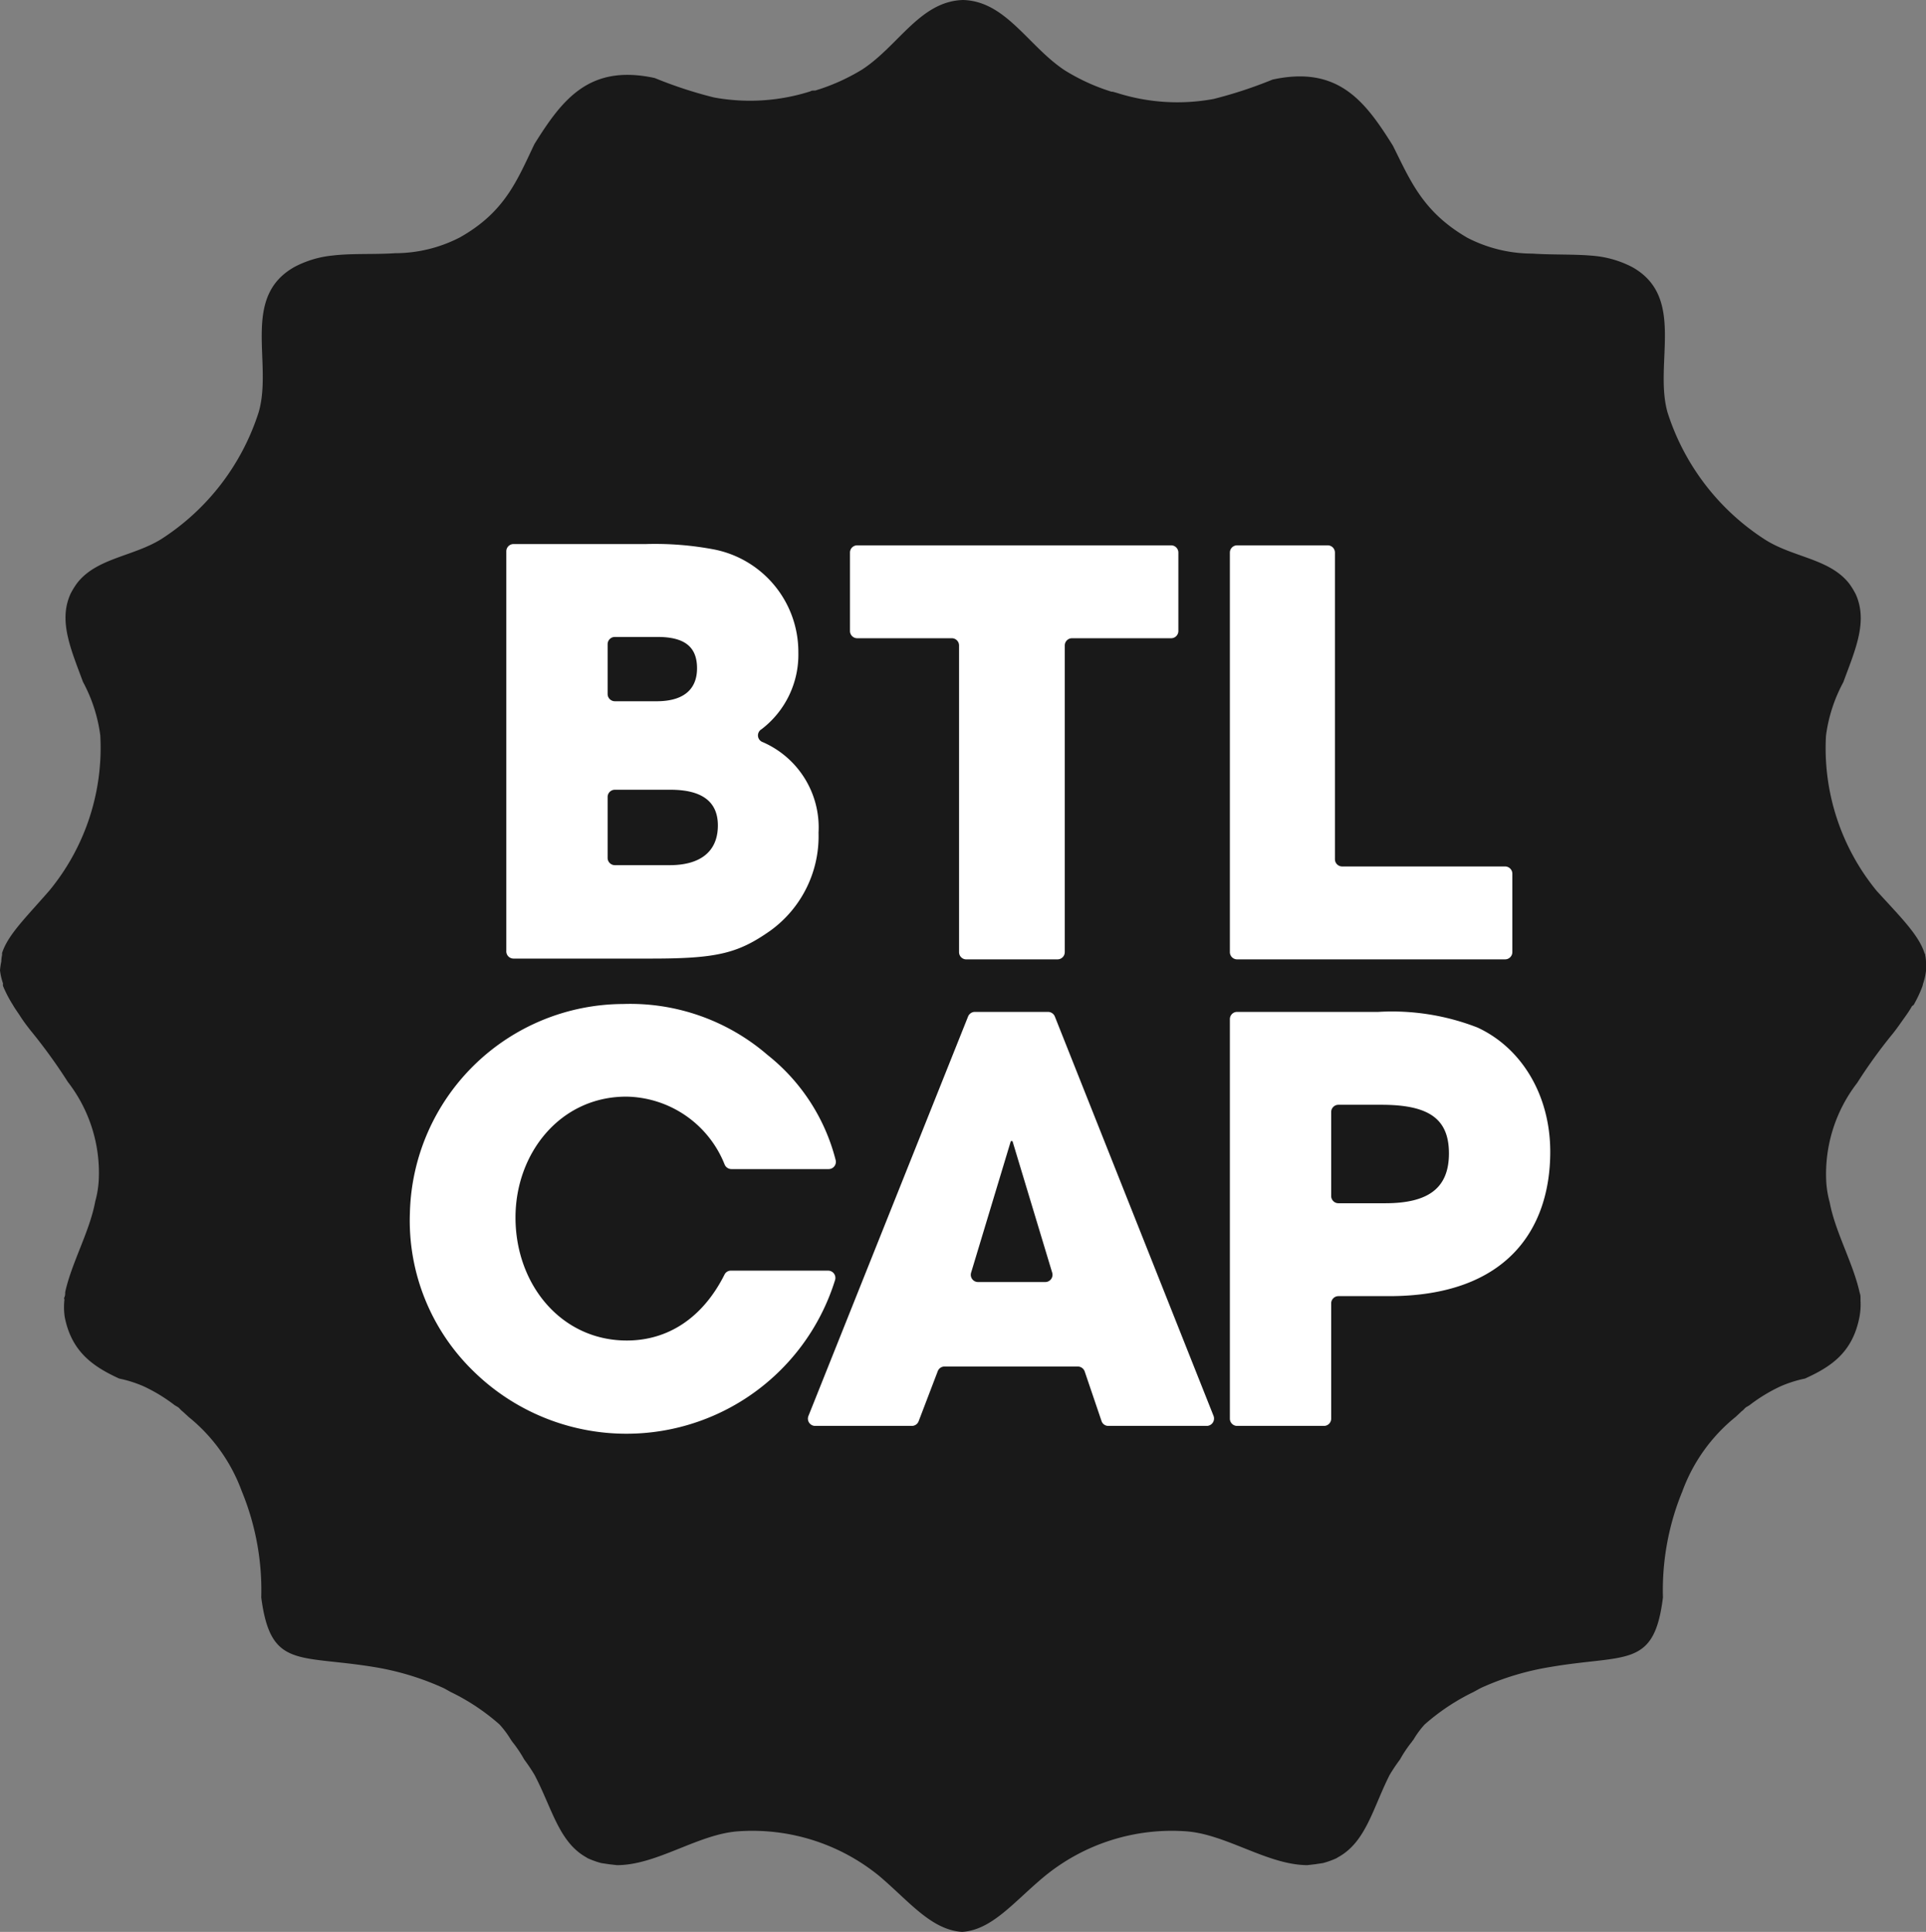 <svg xmlns="http://www.w3.org/2000/svg" viewBox="0 0 148.85 149.32"><rect x="0" y="0" width="148.85" height="149.32" fill="#808080" stroke="none"/><defs><style>.cls-1{fill:#191919;}.cls-2{fill:#fff;}</style></defs><g id="Layer_2" data-name="Layer 2"><g id="Layer_1-2" data-name="Layer 1"><path class="cls-1" d="M147.89,77.68a9.56,9.56,0,0,0,.68-1.44,1.46,1.46,0,0,0,.05-.2,4.62,4.62,0,0,0,.23-1,4,4,0,0,0,0-.7,3,3,0,0,0-.06-.51s0-.09-.05-.15c-.46-1.42-1.8-2.74-3.69-4.81a17.39,17.39,0,0,1-3.93-12,11.94,11.94,0,0,1,1.34-4.14c.85-2.32,1.81-4.43,1.1-6.45a3.52,3.52,0,0,0-.16-.39,6,6,0,0,0-.49-.79c-1.53-1.94-4.32-2-6.51-3.4a18.27,18.27,0,0,1-7.53-9.84c-1.06-3.79,1.44-8.9-2.73-11.22a8,8,0,0,0-2.9-.86c-1.52-.15-3.18-.07-4.83-.18a10.94,10.94,0,0,1-5-1.22c-3.45-2-4.4-4.4-5.76-7.12-2.15-3.44-4.23-6.21-9.3-5.11a33.84,33.84,0,0,1-4.56,1.5,15.4,15.4,0,0,1-7.47-.47L86,7.09l-.09,0a15.71,15.71,0,0,1-3.63-1.66C79.46,3.56,77.74.09,74.43,0c-3.32.09-5,3.56-7.81,5.38A15.64,15.64,0,0,1,63,7l-.1,0c-.1,0-.18,0-.27.06a15.37,15.37,0,0,1-7.46.47,33.07,33.07,0,0,1-4.57-1.5c-5.07-1.1-7.15,1.67-9.3,5.11C39.94,14,39,16.4,35.54,18.35a10.93,10.93,0,0,1-5,1.22c-1.66.11-3.32,0-4.84.18a8,8,0,0,0-2.9.86C18.59,22.93,21.09,28,20,31.83a18.24,18.24,0,0,1-7.54,9.84c-2.18,1.35-5,1.46-6.5,3.4a6,6,0,0,0-.49.79,3.52,3.52,0,0,0-.16.39c-.71,2,.25,4.13,1.1,6.45a11.94,11.94,0,0,1,1.34,4.14,17.35,17.35,0,0,1-3.94,12C2,70.92.62,72.24.16,73.66c0,.06,0,.1,0,.15a3,3,0,0,0-.06.51A5.36,5.36,0,0,0,0,75a4.62,4.62,0,0,0,.23,1,1.42,1.42,0,0,0,0,.2A9.7,9.7,0,0,0,1,77.68l0,0c.15.27.39.59.58.89s.54.78.9,1.22a41.4,41.4,0,0,1,2.76,3.83,11.47,11.47,0,0,1,2.39,7.61,7.71,7.71,0,0,1-.27,1.63c-.43,2.33-1.81,4.7-2.32,7,0,.14,0,.27-.06.4s0,.13,0,.19A5.26,5.26,0,0,0,5,101.78c.53,2.73,2.23,3.86,4.21,4.77a9.59,9.59,0,0,1,1.89.6,12.65,12.65,0,0,1,2.4,1.46l.27.16c.13.1.2.22.33.31l.48.44a13.22,13.22,0,0,1,4.11,5.75,20.07,20.07,0,0,1,1.5,8.2c.72,5.5,2.82,4.42,8.68,5.37a21.13,21.13,0,0,1,5.27,1.57c.24.1.47.25.7.37a16.62,16.62,0,0,1,3.77,2.51,7.55,7.55,0,0,1,.87,1.17l.11.16a9.65,9.65,0,0,1,.92,1.37,13.43,13.43,0,0,1,.81,1.21c1.35,2.58,1.88,5.19,4,6.36l.09.06a6.54,6.54,0,0,0,1.06.38l.6.09.61.07c3.07,0,6.21-2.36,9.3-2.61a15.51,15.51,0,0,1,11,3.47c2.34,2,4,4.14,6.38,4.3,2.34-.16,4-2.34,6.37-4.3a15.51,15.51,0,0,1,11-3.47c3.09.25,6.23,2.59,9.3,2.61l.61-.07.6-.09a6.54,6.54,0,0,0,1.06-.38l.09-.06c2.17-1.17,2.7-3.78,4-6.36a13.43,13.43,0,0,1,.81-1.21,9.65,9.65,0,0,1,.92-1.37,1,1,0,0,1,.12-.16,6.9,6.9,0,0,1,.86-1.17,16.62,16.62,0,0,1,3.77-2.51c.23-.12.46-.26.7-.37a21.13,21.13,0,0,1,5.27-1.57c5.86-1,8,.13,8.68-5.37a20.07,20.07,0,0,1,1.5-8.2,13.22,13.22,0,0,1,4.11-5.75l.47-.44c.14-.09.21-.21.34-.31l.27-.16a12.65,12.65,0,0,1,2.4-1.46,9.59,9.59,0,0,1,1.89-.6c2-.91,3.68-2,4.21-4.77a5.26,5.26,0,0,0,.08-1.25c0-.06,0-.12,0-.19s0-.26-.06-.4c-.51-2.33-1.89-4.7-2.32-7a7.71,7.71,0,0,1-.27-1.63,11.52,11.52,0,0,1,2.39-7.61,39.78,39.78,0,0,1,2.77-3.83c.35-.44.61-.83.89-1.22s.43-.62.58-.89l0,0"/><path class="cls-2" d="M39.13,73.49V42.61a.56.56,0,0,1,.56-.56H49.94a24.39,24.39,0,0,1,5.1.39,8.07,8.07,0,0,1,6.66,8,7.25,7.25,0,0,1-2.84,5.92.55.55,0,0,0,.09,1,7.19,7.19,0,0,1,4.31,7,9,9,0,0,1-3.72,7.57c-2.51,1.77-4.15,2.16-9.21,2.16H39.69A.56.56,0,0,1,39.13,73.49ZM50.76,54.2c2,0,3.11-.86,3.11-2.55s-1-2.42-3.07-2.42H47.52a.56.56,0,0,0-.56.56v3.85a.56.56,0,0,0,.56.56Zm1,12.67c2.3,0,3.72-1,3.72-3.07,0-1.86-1.25-2.76-3.67-2.76H47.52a.56.56,0,0,0-.56.55v4.73a.56.56,0,0,0,.56.55Z"/><path class="cls-2" d="M74.12,73.59V49.89a.56.56,0,0,0-.56-.56H66.25a.56.56,0,0,1-.56-.56V42.71a.56.56,0,0,1,.56-.56H90.51a.56.56,0,0,1,.56.56v6.06a.56.56,0,0,1-.56.56H82.85a.56.56,0,0,0-.56.56v23.7a.56.56,0,0,1-.56.56h-7A.56.56,0,0,1,74.12,73.59Z"/><path class="cls-2" d="M95.05,73.59V42.71a.56.56,0,0,1,.56-.56h7a.56.56,0,0,1,.56.56v23.7a.56.56,0,0,0,.56.56h12.59a.56.56,0,0,1,.56.56v6.06a.56.56,0,0,1-.56.56H95.61A.56.56,0,0,1,95.05,73.59Z"/><path class="cls-2" d="M56.53,90.36A.57.57,0,0,1,56,90a8.31,8.31,0,0,0-7.6-5.24c-5.1,0-8.56,4.37-8.56,9.34,0,5.19,3.54,9.51,8.6,9.51,3.15,0,5.85-1.71,7.55-5.09a.54.54,0,0,1,.5-.31H64a.56.56,0,0,1,.54.72A16.88,16.88,0,0,1,36.61,106a16.22,16.22,0,0,1-4.93-12.28A16.55,16.55,0,0,1,48.16,77.6a16.24,16.24,0,0,1,11.16,3.94,15.12,15.12,0,0,1,5.27,8.15.56.56,0,0,1-.55.67Z"/><path class="cls-2" d="M85.13,109.83,83.83,106a.57.57,0,0,0-.53-.38H73a.56.56,0,0,0-.53.37L71,109.84a.56.56,0,0,1-.52.37H63a.56.56,0,0,1-.52-.77L74.82,78.56a.57.57,0,0,1,.52-.35H81a.57.57,0,0,1,.52.35l12.27,30.88a.57.57,0,0,1-.52.77H85.66A.55.55,0,0,1,85.13,109.83ZM78.25,88.2l-.13,0L75.05,98.37a.56.56,0,0,0,.53.72h5.21a.56.56,0,0,0,.53-.72Z"/><path class="cls-2" d="M95.05,109.65V78.77a.56.56,0,0,1,.56-.56h10.92a18.18,18.18,0,0,1,7.66,1.21c3.45,1.6,5.62,5.27,5.62,9.6,0,5.92-3.29,11.16-12.46,11.16h-3.91a.56.56,0,0,0-.56.56v8.91a.56.56,0,0,1-.56.56H95.61A.56.56,0,0,1,95.05,109.65Zm12-16.65c3.29,0,4.93-1.13,4.93-3.85s-1.6-3.76-5.23-3.76h-3.31a.56.56,0,0,0-.56.55v6.5a.56.56,0,0,0,.56.56Z"/></g></g></svg>